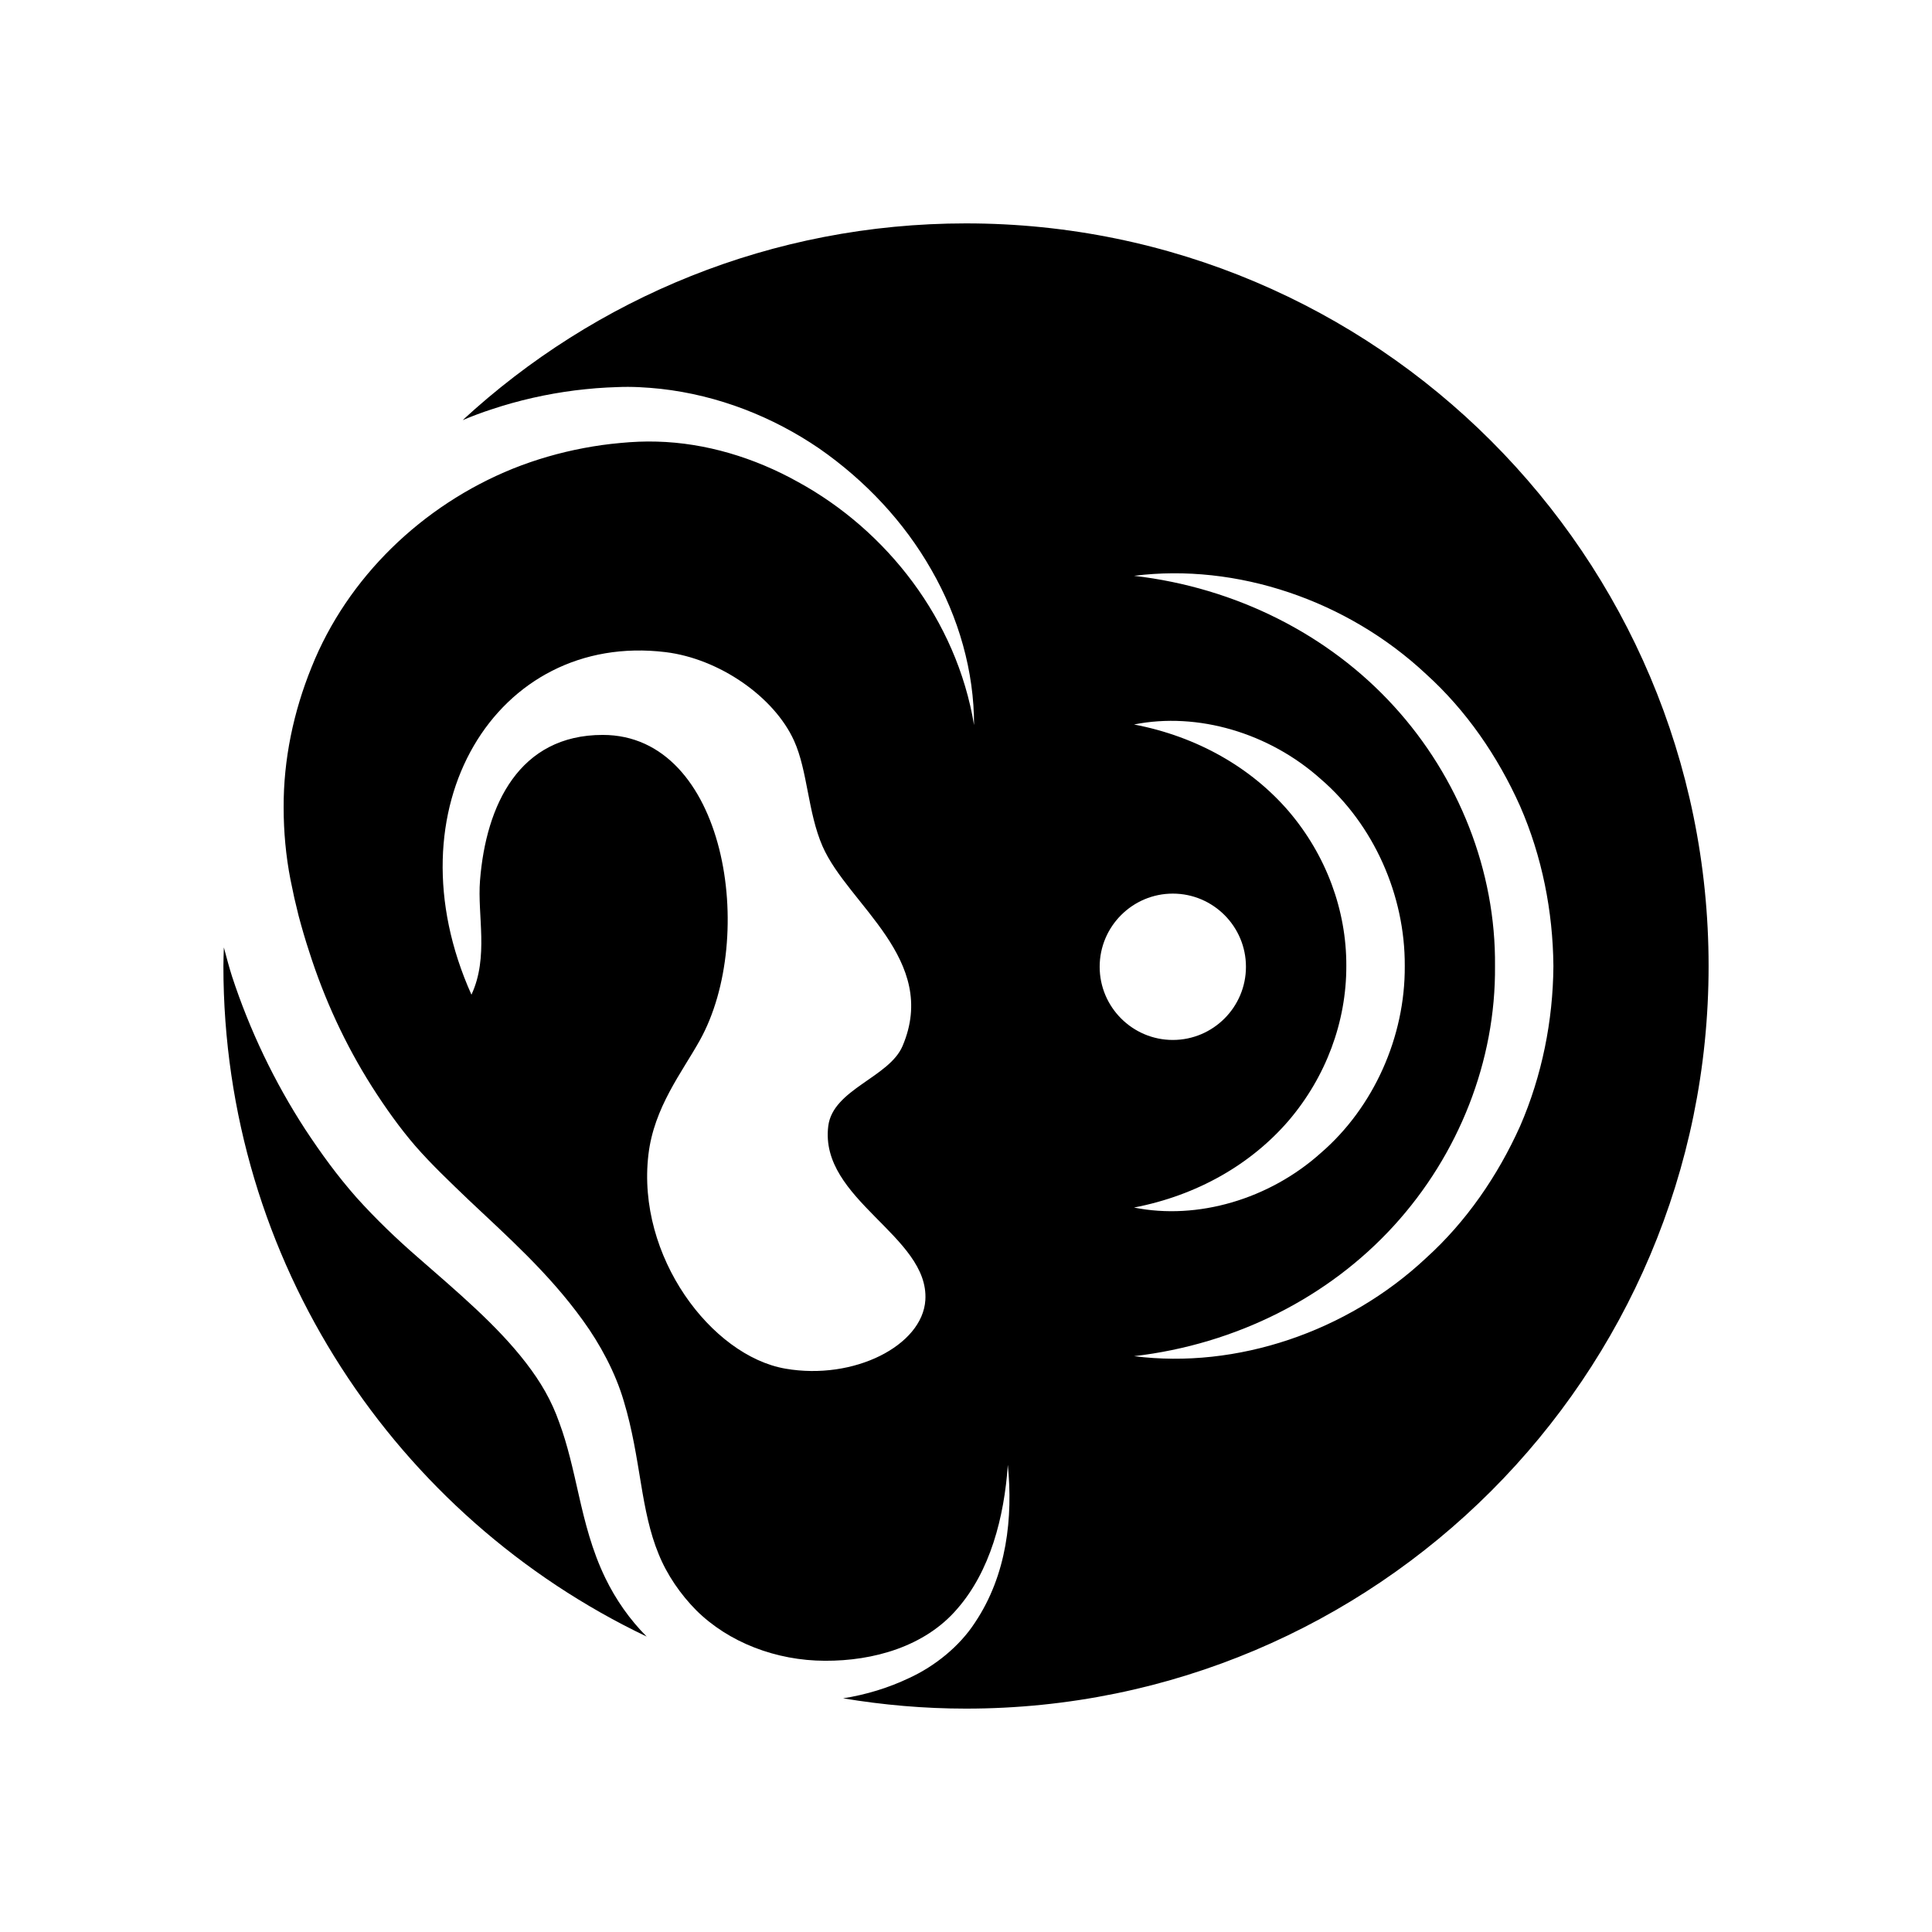 <?xml version="1.0" encoding="UTF-8"?>
<!-- Uploaded to: ICON Repo, www.iconrepo.com, Generator: ICON Repo Mixer Tools -->
<svg fill="#000000" width="800px" height="800px" version="1.1" viewBox="144 144 512 512" xmlns="http://www.w3.org/2000/svg">
 <g>
  <path d="m304.41 562.18c-3.531-7.266-5.41-14.863-6.992-21.828-1.586-7.004-3.016-13.496-5.195-19.332-2.055-5.875-4.93-10.785-8.844-15.863-7.781-10.082-18.156-18.758-28.926-28.191-5.41-4.703-10.781-9.848-15.906-15.527-5.227-5.918-9.52-11.867-13.668-18.156-8.168-12.574-14.703-26.242-19.387-40.52-0.809-2.539-1.477-5.113-2.168-7.688-0.039 1.633-0.121 3.269-0.121 4.934 0 78.387 45.84 146.05 112.17 177.7-4.5-4.531-8.145-9.727-10.965-15.527z"/>
  <path d="m400 203.2c-51.473 0-98.309 19.781-133.38 52.133 2.5-1.035 5.019-2.008 7.594-2.832 7.223-2.418 14.648-4.078 22.133-5.039 1.871-0.234 3.738-0.414 5.629-0.578 1.973-0.148 3.859-0.25 5.559-0.297 3.949-0.18 7.758 0.066 11.578 0.461 15.277 1.711 29.699 7.418 41.984 15.805 12.211 8.492 22.527 19.48 29.734 32.164 7.258 12.625 11.332 26.965 11.305 41.129-4.644-28.027-23.207-51.574-46.578-64.379-11.629-6.504-24.586-10.398-37.473-10.734-3.199-0.102-6.461 0.055-9.547 0.348-1.828 0.152-3.438 0.363-4.973 0.562-1.609 0.238-3.25 0.484-4.856 0.801-6.438 1.211-12.746 3.035-18.773 5.449-24.066 9.73-43.891 28.879-53.375 52.641-4.777 11.781-7.453 24.43-7.391 37.188 0 6.367 0.582 12.766 1.801 19.043l1.035 4.934 1.129 4.695c0.848 3.191 1.766 6.359 2.801 9.484 3.992 12.543 9.543 24.609 16.613 35.754 3.523 5.543 7.461 11.07 11.531 15.777 4.234 4.848 9.086 9.453 14.086 14.25 10.043 9.504 21.234 19.355 30.324 31.988 4.512 6.215 8.602 13.773 10.82 21.363 2.285 7.555 3.402 14.953 4.543 21.781 1.121 6.848 2.363 13.125 4.676 18.711 2.215 5.527 5.824 10.746 9.984 14.945 8.609 8.547 21.227 13.348 34.102 13.375 12.797 0.07 26.492-3.758 35.035-13.73 8.738-9.984 12.48-24.223 13.438-38.199 1.359 13.953-0.207 29.117-8.719 41.824-4.082 6.285-10.598 11.527-17.387 14.656-5.512 2.629-11.445 4.438-17.547 5.402 10.594 1.762 21.465 2.727 32.562 2.727 108.69 0 196.8-88.125 196.8-196.8 0-108.69-88.109-196.8-196.8-196.8zm-47.852 303.51c-19.598-3.398-39.508-29.762-36.309-56.742 1.48-12.5 8.875-21.742 13.617-30.262 15.242-27.344 7.039-80.945-25.723-80.945-22.129 0-30.941 18.531-32.523 38.578-0.746 9.254 2.383 20.211-2.269 30.262-22.16-49.375 6.637-96.23 51.441-90.781 14.25 1.742 28.77 11.844 34.043 23.457 3.633 8.027 3.625 18.965 7.555 27.992 6.773 15.5 30.98 30.035 21.195 52.957-3.547 8.312-18.457 11.449-19.676 21.18-2.438 19.488 26.816 29.164 25.727 46.148-0.773 12.023-18.906 21.309-37.078 18.156zm133.38-147.71c-9.953-11.566-24.246-19.805-41.004-23.004 16.82-3.367 35.836 2.207 49.523 14.488 13.945 12.012 22.34 30.723 22.23 49.52 0.125 18.793-8.281 37.5-22.223 49.527-13.68 12.289-32.719 17.855-49.539 14.48 16.75-3.219 31.027-11.461 40.98-23.02 9.906-11.609 15.324-26.219 15.293-40.988 0.066-14.785-5.356-29.383-15.262-41.004zm-50.105 41.207c0-10.691 8.703-19.391 19.387-19.391 10.691 0 19.379 8.699 19.379 19.391 0 10.688-8.688 19.391-19.379 19.391-10.684 0-19.387-8.703-19.387-19.391zm86.504 77.18c-20.934 19.625-50.242 29.457-77.391 26.012 27.098-3.156 51.609-15.66 68.84-34.551 17.219-18.852 27.047-43.73 26.816-68.844 0.246-25.125-9.578-50.016-26.797-68.859-17.234-18.91-41.77-31.406-68.863-34.547 27.145-3.426 56.434 6.426 77.375 26.027 10.656 9.633 19.008 21.777 24.93 35 5.809 13.297 8.703 27.855 8.832 42.383-0.105 14.523-3.035 29.078-8.809 42.395-5.934 13.203-14.289 25.363-24.934 34.984z"/>
 </g>
</svg>